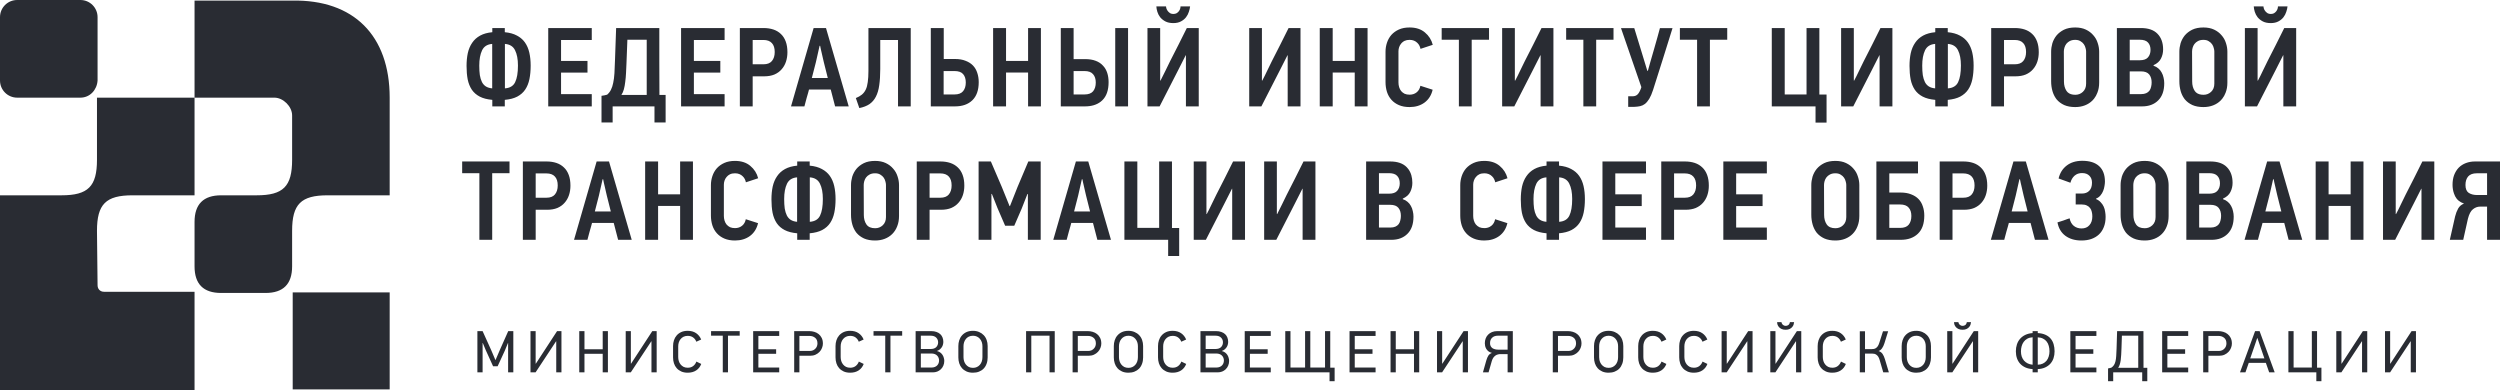<svg width="391" height="61" viewBox="0 0 391 61" fill="none" xmlns="http://www.w3.org/2000/svg" xmlns:xlink="http://www.w3.org/1999/xlink">
	<desc>
			Created with Pixso.
	</desc>
	<defs/>
	<path d="M12.578 15.273L2.682 15.273C1.202 15.273 0 14.07 0 12.589L0 2.684C0 1.203 1.202 0 2.682 0L12.578 0C14.058 0 15.26 1.203 15.26 2.684L15.26 12.589C15.167 14.07 14.058 15.273 12.578 15.273ZM45.687 0.093C55.306 -0.093 60.946 5.554 60.946 15.273L60.946 30.546L51.236 30.546C47.074 30.546 45.687 31.935 45.687 36.1L45.687 41.654C45.687 44.431 44.3 45.819 41.525 45.819L34.589 45.819Q32.51 45.819 31.47 44.78Q30.427 43.739 30.427 41.654L30.427 34.712Q30.427 32.627 31.47 31.586Q32.51 30.546 34.589 30.546L40.138 30.546C44.3 30.546 45.687 29.158 45.687 24.992L45.687 18.05C45.687 16.662 44.3 15.273 42.912 15.273L30.427 15.273L30.427 0.093L45.687 0.093ZM183.509 3.611C183.017 3.611 182.601 3.523 182.261 3.347C181.932 3.171 181.662 2.953 181.451 2.695C181.252 2.437 181.105 2.155 181.012 1.85C180.918 1.545 180.865 1.263 180.854 1.005L182.366 1.005C182.378 1.134 182.407 1.269 182.454 1.41C182.513 1.539 182.589 1.662 182.683 1.78C182.788 1.897 182.905 1.997 183.034 2.079C183.175 2.149 183.333 2.185 183.509 2.185C183.697 2.185 183.861 2.149 184.002 2.079C184.143 1.997 184.26 1.897 184.354 1.78C184.447 1.662 184.518 1.539 184.564 1.41C184.611 1.269 184.635 1.134 184.635 1.005L186.13 1.005C186.106 1.263 186.042 1.545 185.937 1.85C185.843 2.155 185.696 2.437 185.497 2.695C185.298 2.953 185.034 3.171 184.705 3.347C184.377 3.523 183.979 3.611 183.509 3.611ZM355.146 3.611C354.653 3.611 354.236 3.523 353.896 3.347C353.568 3.171 353.299 2.953 353.088 2.695C352.889 2.437 352.741 2.155 352.647 1.85C352.554 1.545 352.501 1.263 352.489 1.005L354.002 1.005C354.014 1.134 354.043 1.269 354.09 1.41Q354.178 1.604 354.319 1.78C354.425 1.897 354.542 1.997 354.671 2.079C354.812 2.149 354.97 2.185 355.146 2.185C355.333 2.185 355.497 2.149 355.639 2.079C355.779 1.997 355.896 1.897 355.99 1.78C356.084 1.662 356.154 1.539 356.201 1.41C356.248 1.269 356.271 1.134 356.271 1.005L357.767 1.005C357.743 1.263 357.679 1.545 357.573 1.85C357.479 2.155 357.333 2.437 357.134 2.695C356.934 2.953 356.67 3.171 356.342 3.347Q355.85 3.611 355.146 3.611ZM224.066 14.033C223.867 14.89 223.445 15.559 222.8 16.04C222.155 16.51 221.375 16.745 220.461 16.745C219.827 16.745 219.276 16.645 218.808 16.445C218.338 16.246 217.945 15.97 217.629 15.618C217.312 15.266 217.077 14.855 216.925 14.386C216.772 13.904 216.696 13.388 216.696 12.836L216.696 8.083C216.696 7.601 216.772 7.132 216.925 6.674C217.077 6.216 217.306 5.812 217.611 5.459C217.928 5.107 218.32 4.825 218.789 4.614C219.259 4.403 219.815 4.297 220.461 4.297C221.445 4.297 222.243 4.555 222.853 5.072C223.475 5.588 223.885 6.234 224.084 7.009L222.167 7.642C222.132 7.466 222.073 7.296 221.991 7.132C221.909 6.968 221.798 6.821 221.657 6.692C221.516 6.551 221.346 6.439 221.146 6.357C220.947 6.275 220.719 6.234 220.461 6.234C220.155 6.234 219.892 6.287 219.669 6.392Q219.433 6.511 219.255 6.688L219.254 6.689Q219.194 6.749 219.142 6.815C219.001 6.979 218.896 7.167 218.825 7.378C218.754 7.59 218.719 7.801 218.719 8.012L218.719 12.889C218.719 13.147 218.754 13.394 218.825 13.628C218.896 13.863 219.001 14.069 219.142 14.245C219.294 14.421 219.476 14.562 219.687 14.667C219.909 14.761 220.167 14.808 220.461 14.808C220.895 14.808 221.264 14.685 221.568 14.438C221.874 14.192 222.067 13.851 222.149 13.417L224.066 14.033ZM328.309 12.924C328.309 13.511 328.215 14.039 328.027 14.508Q327.835 15.021 327.514 15.43L327.513 15.431L327.512 15.432Q327.392 15.585 327.253 15.723C326.925 16.052 326.532 16.304 326.075 16.48C325.617 16.657 325.113 16.745 324.562 16.745C323.894 16.745 323.319 16.639 322.838 16.428C322.357 16.205 321.965 15.911 321.659 15.547Q321.597 15.467 321.539 15.383L321.536 15.38Q321.189 14.879 321.009 14.262C320.868 13.769 320.798 13.253 320.798 12.713L320.798 8.083C320.798 7.648 320.862 7.208 320.991 6.762C321.132 6.316 321.349 5.911 321.642 5.547C321.947 5.183 322.334 4.884 322.803 4.649C323.284 4.415 323.87 4.297 324.562 4.297C325.207 4.297 325.764 4.409 326.233 4.632C326.702 4.855 327.089 5.148 327.394 5.512C327.711 5.864 327.939 6.269 328.08 6.727C328.232 7.173 328.309 7.625 328.309 8.083L328.309 12.924ZM348.362 12.924C348.362 13.511 348.269 14.039 348.081 14.508Q347.889 15.021 347.567 15.43L347.566 15.431L347.565 15.432Q347.445 15.585 347.307 15.723C346.979 16.052 346.586 16.304 346.129 16.48C345.671 16.657 345.167 16.745 344.615 16.745C343.947 16.745 343.373 16.639 342.892 16.428C342.411 16.205 342.019 15.911 341.713 15.547Q341.648 15.465 341.59 15.379L341.589 15.379Q341.242 14.878 341.062 14.262C340.922 13.769 340.852 13.253 340.852 12.713L340.852 8.083C340.852 7.648 340.916 7.208 341.045 6.762Q341.151 6.424 341.317 6.116L341.317 6.116Q341.479 5.816 341.695 5.547C342.001 5.183 342.388 4.884 342.856 4.649C343.338 4.415 343.924 4.297 344.615 4.297C345.261 4.297 345.817 4.409 346.287 4.632C346.756 4.855 347.143 5.148 347.447 5.512C347.765 5.864 347.993 6.269 348.134 6.727C348.286 7.173 348.362 7.625 348.362 8.083L348.362 12.924ZM76.997 15.618C76.2 15.547 75.543 15.377 75.027 15.107C74.511 14.837 74.101 14.479 73.796 14.033C73.491 13.575 73.274 13.036 73.145 12.414C73.027 11.791 72.969 11.093 72.969 10.318Q72.969 9.227 73.163 8.312C73.304 7.689 73.532 7.149 73.849 6.692C74.165 6.222 74.582 5.847 75.098 5.565C75.613 5.283 76.247 5.107 76.997 5.037L76.997 4.385L78.95 4.385L78.95 5.037C79.7 5.107 80.334 5.283 80.85 5.565Q81.455 5.882 81.878 6.36Q81.995 6.493 82.099 6.639C82.415 7.085 82.644 7.613 82.784 8.223C82.925 8.834 82.996 9.514 82.996 10.266C82.996 11.04 82.931 11.745 82.802 12.378C82.673 13.001 82.456 13.54 82.151 13.998C81.847 14.456 81.43 14.825 80.902 15.107C80.387 15.377 79.735 15.547 78.95 15.618L78.95 16.639L76.997 16.639L76.997 15.618ZM85.744 16.639L85.744 4.385L92.552 4.385L92.552 6.251L87.749 6.251L87.749 9.526L91.883 9.526L91.883 11.357L87.749 11.357L87.749 14.72L92.552 14.72L92.552 16.639L85.744 16.639ZM95.817 19.157L94.076 19.157L94.076 14.984C94.228 14.96 94.375 14.937 94.516 14.914Q94.727 14.861 94.955 14.808C95.214 14.585 95.413 14.327 95.554 14.033C95.706 13.74 95.823 13.382 95.905 12.959C95.999 12.525 96.064 12.02 96.099 11.445Q96.151 10.565 96.186 9.385L96.362 4.385L103.117 4.385L103.117 9.614Q103.135 12.22 103.135 14.843L104.103 14.843L104.103 19.157L102.361 19.157L102.361 16.639L95.817 16.639L95.817 19.157ZM106.52 16.639L106.52 4.385L113.327 4.385L113.327 6.251L108.524 6.251L108.524 9.526L112.658 9.526L112.658 11.357L108.524 11.357L108.524 14.72L113.327 14.72L113.327 16.639L106.52 16.639ZM123.153 8.171C123.153 8.699 123.077 9.192 122.925 9.649C122.772 10.107 122.544 10.506 122.239 10.847C121.946 11.187 121.57 11.457 121.113 11.656C120.656 11.844 120.122 11.938 119.513 11.938L117.719 11.938L117.719 16.639L115.713 16.639L115.713 4.385L119.407 4.385C119.981 4.385 120.498 4.462 120.955 4.614C121.412 4.767 121.805 5.001 122.134 5.318C122.462 5.624 122.714 6.017 122.89 6.498C123.065 6.968 123.153 7.525 123.153 8.171ZM129.925 13.998L126.529 13.998C126.506 14.104 126.459 14.28 126.389 14.526C126.318 14.773 126.242 15.037 126.16 15.319C126.09 15.6 126.02 15.864 125.949 16.111C125.891 16.357 125.844 16.533 125.809 16.639L123.715 16.639L127.251 4.385L129.186 4.385L132.739 16.639L130.61 16.639L129.925 13.998ZM137.671 10.794C137.671 11.768 137.618 12.613 137.513 13.329C137.419 14.033 137.242 14.632 136.984 15.125C136.738 15.606 136.404 15.993 135.982 16.287C135.56 16.569 135.032 16.774 134.398 16.903L133.854 15.336C134.229 15.184 134.54 15.008 134.786 14.808C135.044 14.597 135.249 14.332 135.401 14.016C135.554 13.699 135.659 13.306 135.718 12.836C135.788 12.367 135.823 11.78 135.823 11.075L135.823 4.385L142.438 4.385L142.438 16.639L140.45 16.639L140.45 6.251L137.671 6.251L137.671 10.794ZM153.072 12.854C153.072 14.098 152.737 15.043 152.069 15.688C151.412 16.322 150.51 16.639 149.36 16.639L145.578 16.639L145.578 4.385L147.602 4.385L147.602 9.227L149.36 9.227C150.005 9.227 150.557 9.321 151.014 9.509C151.482 9.685 151.87 9.931 152.175 10.248C152.479 10.565 152.702 10.946 152.843 11.392C152.996 11.838 153.072 12.325 153.072 12.854ZM160.792 16.639L160.792 11.34L157.345 11.34L157.345 16.639L155.322 16.639L155.322 4.385L157.345 4.385L157.345 9.526L160.792 9.526L160.792 4.385L162.798 4.385L162.798 16.639L160.792 16.639ZM165.908 16.639L165.908 4.385L167.913 4.385L167.913 9.245L169.707 9.245C170.353 9.245 170.903 9.333 171.36 9.509C171.83 9.685 172.211 9.937 172.504 10.266C172.809 10.582 173.032 10.964 173.173 11.41C173.313 11.844 173.384 12.325 173.384 12.854C173.384 14.11 173.056 15.054 172.398 15.688Q172.279 15.803 172.149 15.905L172.148 15.905Q171.204 16.639 169.689 16.639L165.908 16.639ZM174.422 16.639L174.422 4.385L176.427 4.385L176.427 16.639L174.422 16.639ZM179.464 16.639L179.464 4.385L181.451 4.385L181.451 12.59C181.463 12.59 181.469 12.595 181.469 12.607L181.504 12.607C181.773 12.102 182.025 11.598 182.261 11.093L182.999 9.579C183.444 8.71 183.885 7.848 184.318 6.991C184.752 6.134 185.187 5.266 185.62 4.385L187.484 4.385L187.484 16.639L185.479 16.639L185.479 8.646L185.444 8.646C185.245 9.033 185.046 9.427 184.846 9.825C184.646 10.225 184.447 10.618 184.248 11.005L181.363 16.639L179.464 16.639ZM195.377 16.639L195.377 4.385L197.365 4.385L197.365 12.59C197.377 12.59 197.383 12.595 197.383 12.607L197.418 12.607C197.688 12.102 197.939 11.598 198.174 11.093L198.913 9.579C199.358 8.71 199.798 7.848 200.232 6.991C200.666 6.134 201.1 5.266 201.534 4.385L203.398 4.385L203.398 16.639L201.394 16.639L201.394 8.646L201.358 8.646C201.158 9.033 200.959 9.427 200.76 9.825C200.561 10.225 200.361 10.618 200.162 11.005L197.277 16.639L195.377 16.639ZM211.88 16.639L211.88 11.34L208.433 11.34L208.433 16.639L206.409 16.639L206.409 4.385L208.433 4.385L208.433 9.526L211.88 9.526L211.88 4.385L213.886 4.385L213.886 16.639L211.88 16.639ZM230.174 6.216L230.174 16.639L228.169 16.639L228.169 6.216L225.478 6.216L225.478 4.385L232.883 4.385L232.883 6.216L230.174 6.216ZM234.935 16.639L234.935 4.385L236.923 4.385L236.923 12.59C236.935 12.59 236.94 12.595 236.94 12.607L236.976 12.607C237.245 12.102 237.497 11.598 237.731 11.093L238.471 9.579C238.916 8.71 239.355 7.848 239.79 6.991C240.224 6.134 240.657 5.266 241.092 4.385L242.956 4.385L242.956 16.639L240.951 16.639L240.951 8.646L240.916 8.646C240.716 9.033 240.517 9.427 240.317 9.825Q240.019 10.424 239.72 11.005L236.835 16.639L234.935 16.639ZM249.644 6.216L249.644 16.639L247.638 16.639L247.638 6.216L244.947 6.216L244.947 4.385L252.353 4.385L252.353 6.216L249.644 6.216ZM267.43 6.216L267.43 16.639L265.424 16.639L265.424 6.216L262.733 6.216L262.733 4.385L270.139 4.385L270.139 6.216L267.43 6.216ZM283.95 16.639L277.107 16.639L277.107 4.385L279.13 4.385L279.13 14.773L282.543 14.773L282.543 4.385L284.548 4.385L284.548 14.79L285.674 14.79L285.674 19.174L283.95 19.174L283.95 16.639ZM287.95 16.639L287.95 4.385L289.938 4.385L289.938 12.59C289.949 12.59 289.955 12.595 289.955 12.607L289.99 12.607C290.26 12.102 290.512 11.598 290.747 11.093L291.485 9.579Q292.154 8.276 292.805 6.991Q293.456 5.706 294.106 4.385L295.971 4.385L295.971 16.639L293.966 16.639L293.966 8.646L293.931 8.646C293.731 9.033 293.532 9.427 293.332 9.825C293.133 10.225 292.934 10.618 292.734 11.005L289.85 16.639L287.95 16.639ZM302.676 15.618C301.879 15.547 301.222 15.377 300.706 15.107C300.189 14.837 299.779 14.479 299.475 14.033C299.17 13.575 298.953 13.036 298.823 12.414Q298.647 11.48 298.647 10.318Q298.647 9.227 298.841 8.312C298.982 7.689 299.211 7.149 299.527 6.692C299.844 6.222 300.26 5.847 300.776 5.565C301.292 5.283 301.926 5.107 302.676 5.037L302.676 4.385L304.629 4.385L304.629 5.037C305.379 5.107 306.013 5.283 306.528 5.565C307.044 5.835 307.461 6.193 307.777 6.639C308.094 7.085 308.322 7.613 308.463 8.223C308.604 8.834 308.674 9.514 308.674 10.266C308.674 11.04 308.609 11.745 308.48 12.378C308.352 13.001 308.135 13.54 307.83 13.998C307.525 14.456 307.108 14.825 306.581 15.107C306.065 15.377 305.414 15.547 304.629 15.618L304.629 16.639L302.676 16.639L302.676 15.618ZM318.863 8.171C318.863 8.699 318.787 9.192 318.635 9.649C318.482 10.107 318.254 10.506 317.949 10.847C317.655 11.187 317.28 11.457 316.823 11.656C316.365 11.844 315.832 11.938 315.223 11.938L313.428 11.938L313.428 16.639L311.423 16.639L311.423 4.385L315.117 4.385C315.691 4.385 316.207 4.462 316.665 4.614C317.122 4.767 317.515 5.001 317.844 5.318C318.172 5.624 318.424 6.017 318.6 6.498C318.775 6.968 318.863 7.525 318.863 8.171ZM338.487 13.012C338.487 14.186 338.17 15.084 337.537 15.706C336.916 16.328 336.077 16.639 335.021 16.639L331.081 16.639L331.081 4.385L334.828 4.385C335.989 4.385 336.856 4.685 337.432 5.283C338.018 5.882 338.311 6.698 338.311 7.73C338.311 8.247 338.199 8.722 337.977 9.156C337.766 9.591 337.379 9.937 336.815 10.195L336.815 10.283C337.109 10.377 337.361 10.518 337.572 10.706C337.783 10.882 337.953 11.093 338.082 11.34C338.223 11.586 338.322 11.856 338.382 12.149C338.452 12.431 338.487 12.719 338.487 13.012ZM351.1 16.639L351.1 4.385L353.088 4.385L353.088 12.59C353.1 12.59 353.105 12.595 353.105 12.607L353.141 12.607C353.41 12.102 353.662 11.598 353.896 11.093L354.636 9.579Q355.304 8.276 355.955 6.991Q356.605 5.706 357.257 4.385L359.121 4.385L359.121 16.639L357.116 16.639L357.116 8.646L357.081 8.646C356.881 9.033 356.682 9.427 356.482 9.825C356.283 10.225 356.084 10.618 355.885 11.005L353 16.639L351.1 16.639ZM261.581 4.403C261.065 6.023 260.562 7.636 260.068 9.245C259.576 10.841 259.066 12.449 258.538 14.069C258.351 14.644 258.151 15.107 257.94 15.459C257.729 15.8 257.506 16.064 257.271 16.252C257.037 16.428 256.785 16.545 256.516 16.604C256.246 16.662 255.952 16.698 255.636 16.709L254.65 16.709L254.65 15.054L255.372 15.054C255.618 15.054 255.829 14.99 256.005 14.861C256.192 14.732 256.369 14.479 256.533 14.104C256.557 14.033 256.586 13.963 256.621 13.892C256.656 13.81 256.686 13.722 256.709 13.628L253.525 4.403L255.601 4.403L256.762 8.188L257.641 11.075L257.729 11.075C257.823 10.747 257.952 10.283 258.116 9.685C258.292 9.086 258.474 8.458 258.661 7.801C258.849 7.132 259.031 6.492 259.207 5.882Q259.471 4.949 259.611 4.403L261.581 4.403ZM101.147 14.843L101.147 6.216L98.122 6.216L97.981 9.896C97.957 10.424 97.934 10.935 97.91 11.428C97.887 11.921 97.846 12.378 97.787 12.801C97.74 13.223 97.67 13.611 97.576 13.963C97.482 14.303 97.353 14.597 97.189 14.843L101.147 14.843ZM336.341 7.801C336.341 7.308 336.206 6.921 335.937 6.639C335.679 6.357 335.256 6.216 334.67 6.216L333.087 6.216L333.087 9.421L334.688 9.421C335.262 9.421 335.679 9.274 335.937 8.98C336.206 8.675 336.341 8.282 336.341 7.801ZM326.269 8.047C326.269 7.895 326.239 7.719 326.181 7.519C326.134 7.308 326.045 7.108 325.916 6.921C325.787 6.733 325.611 6.574 325.389 6.445Q325.072 6.234 324.562 6.234C324.222 6.234 323.935 6.299 323.7 6.427Q323.413 6.579 323.218 6.807Q323.185 6.845 323.154 6.885C323.025 7.062 322.932 7.255 322.873 7.466C322.814 7.677 322.785 7.877 322.785 8.065L322.803 12.748C322.803 13.335 322.938 13.828 323.207 14.227Q323.285 14.342 323.385 14.435L323.385 14.436Q323.799 14.825 324.579 14.825C325.037 14.825 325.43 14.673 325.758 14.368C326.099 14.051 326.269 13.623 326.269 13.082L326.269 8.047ZM346.322 8.047C346.322 7.895 346.293 7.719 346.234 7.519C346.188 7.308 346.099 7.108 345.97 6.921C345.841 6.733 345.665 6.574 345.442 6.445C345.231 6.304 344.956 6.234 344.615 6.234C344.275 6.234 343.988 6.299 343.754 6.427C343.531 6.545 343.35 6.698 343.208 6.885C343.079 7.062 342.985 7.255 342.927 7.466C342.868 7.677 342.839 7.877 342.839 8.065L342.856 12.748C342.856 13.335 342.991 13.828 343.261 14.227Q343.339 14.342 343.438 14.435L343.438 14.436Q343.853 14.825 344.633 14.825C345.091 14.825 345.483 14.673 345.812 14.368C346.152 14.051 346.322 13.623 346.322 13.082L346.322 8.047ZM121.166 8.135C121.166 7.525 121.02 7.062 120.727 6.744C120.433 6.416 119.987 6.251 119.39 6.251L117.719 6.251L117.719 10.054L119.407 10.054C120.005 10.054 120.444 9.884 120.727 9.544C121.02 9.192 121.166 8.722 121.166 8.135ZM316.876 8.135C316.876 7.525 316.729 7.062 316.436 6.744C316.143 6.416 315.697 6.251 315.1 6.251L313.428 6.251L313.428 10.054L315.117 10.054C315.715 10.054 316.154 9.884 316.436 9.544C316.729 9.192 316.876 8.722 316.876 8.135ZM76.98 6.868C76.218 6.927 75.689 7.261 75.397 7.871C75.103 8.482 74.957 9.28 74.957 10.266C74.957 10.817 74.986 11.31 75.045 11.745C75.115 12.167 75.227 12.531 75.379 12.836C75.531 13.13 75.736 13.358 75.995 13.523C76.265 13.687 76.593 13.787 76.98 13.822L76.98 6.868ZM78.968 13.822C79.753 13.763 80.287 13.441 80.568 12.854C80.861 12.255 81.008 11.386 81.008 10.248C81.008 9.25 80.856 8.452 80.551 7.854C80.258 7.255 79.73 6.927 78.968 6.868L78.968 13.822ZM302.658 6.868C301.896 6.927 301.368 7.261 301.075 7.871C300.782 8.482 300.636 9.28 300.636 10.266C300.636 10.817 300.665 11.31 300.724 11.745C300.794 12.167 300.905 12.531 301.058 12.836C301.21 13.13 301.415 13.358 301.674 13.523C301.943 13.687 302.271 13.787 302.658 13.822L302.658 6.868ZM304.646 13.822C305.432 13.763 305.966 13.441 306.247 12.854C306.54 12.255 306.687 11.386 306.687 10.248C306.687 9.25 306.534 8.452 306.229 7.854C305.937 7.255 305.408 6.927 304.646 6.868L304.646 13.822ZM127.603 9.738L126.97 12.202L129.467 12.202L128.852 9.755C128.828 9.649 128.787 9.473 128.729 9.227C128.682 8.98 128.623 8.722 128.553 8.452C128.494 8.182 128.436 7.93 128.377 7.695C128.318 7.449 128.283 7.273 128.271 7.167L128.183 7.167L127.603 9.738ZM151.049 12.906C151.049 12.343 150.908 11.903 150.627 11.586C150.357 11.269 149.905 11.111 149.272 11.111L147.584 11.111L147.584 14.773L149.29 14.773C149.899 14.773 150.346 14.602 150.627 14.262C150.908 13.922 151.049 13.47 151.049 12.906ZM169.619 14.773C170.229 14.773 170.675 14.608 170.956 14.28C171.237 13.94 171.378 13.482 171.378 12.906C171.378 12.355 171.237 11.921 170.956 11.604C170.687 11.275 170.235 11.111 169.602 11.111L167.913 11.111L167.913 14.773L169.619 14.773ZM336.517 12.889Q336.517 12.138 336.153 11.669Q336.142 11.654 336.13 11.639C335.872 11.322 335.443 11.164 334.846 11.164L333.087 11.164L333.087 14.72L334.863 14.72C335.18 14.72 335.443 14.673 335.655 14.579C335.866 14.485 336.036 14.356 336.165 14.192C336.294 14.016 336.382 13.816 336.429 13.593C336.487 13.37 336.517 13.136 336.517 12.889ZM20.717 30.546C16.555 30.546 15.167 31.935 15.167 36.1L15.26 44.616C15.26 45.171 15.63 45.634 16.277 45.634L30.427 45.634L30.427 61L0 61L0 30.546L9.618 30.546C13.78 30.546 15.167 29.158 15.167 24.992L15.167 15.273L30.427 15.273L30.427 30.546L20.717 30.546ZM321.788 34.779C321.894 34.744 322.028 34.703 322.193 34.656C322.369 34.597 322.551 34.539 322.738 34.48C322.926 34.409 323.102 34.345 323.266 34.286L323.688 34.145C323.782 34.65 323.999 35.043 324.339 35.325C324.679 35.595 325.084 35.73 325.553 35.73C326.08 35.73 326.491 35.56 326.784 35.219C327.089 34.879 327.241 34.421 327.241 33.846C327.241 33.588 327.212 33.347 327.153 33.124C327.106 32.901 327.019 32.708 326.89 32.543C326.761 32.367 326.591 32.232 326.379 32.138C326.168 32.032 325.904 31.98 325.588 31.98L324.638 31.98L324.638 30.272L325.605 30.272C326.098 30.272 326.485 30.125 326.767 29.832C327.048 29.538 327.188 29.116 327.188 28.564C327.188 28.118 327.054 27.76 326.784 27.49C326.515 27.209 326.133 27.068 325.641 27.068Q325.105 27.068 324.705 27.301L324.704 27.302Q324.566 27.382 324.444 27.49C324.14 27.772 323.929 28.136 323.812 28.582L321.964 27.913C322.164 27.068 322.58 26.399 323.213 25.906C323.858 25.401 324.679 25.149 325.676 25.149C326.813 25.149 327.687 25.425 328.297 25.976C328.906 26.528 329.212 27.338 329.212 28.406C329.212 28.605 329.188 28.834 329.141 29.093C329.105 29.351 329.035 29.609 328.93 29.867C328.836 30.113 328.695 30.348 328.508 30.571C328.332 30.782 328.104 30.947 327.822 31.064L327.822 31.135C328.115 31.252 328.355 31.416 328.543 31.628C328.742 31.827 328.9 32.056 329.018 32.314C329.135 32.572 329.211 32.843 329.246 33.124C329.294 33.394 329.317 33.658 329.317 33.916C329.317 34.527 329.224 35.061 329.035 35.519C328.859 35.976 328.602 36.364 328.262 36.68C327.934 36.986 327.534 37.221 327.065 37.385C326.608 37.537 326.098 37.614 325.535 37.614C324.526 37.614 323.688 37.367 323.02 36.874C322.363 36.381 321.952 35.683 321.788 34.779ZM118.559 34.902C118.359 35.759 117.938 36.428 117.292 36.909C116.647 37.379 115.867 37.614 114.953 37.614C114.319 37.614 113.769 37.514 113.3 37.314C112.83 37.115 112.438 36.839 112.121 36.487C111.805 36.135 111.569 35.724 111.417 35.254C111.265 34.773 111.188 34.257 111.188 33.705L111.188 28.952C111.188 28.471 111.265 28.001 111.417 27.543C111.569 27.085 111.799 26.68 112.104 26.328C112.42 25.976 112.812 25.695 113.282 25.483C113.751 25.272 114.308 25.166 114.953 25.166C115.938 25.166 116.735 25.425 117.345 25.941C117.967 26.457 118.377 27.103 118.576 27.878L116.659 28.512C116.624 28.335 116.565 28.165 116.483 28.001C116.401 27.837 116.29 27.69 116.149 27.561C116.009 27.42 115.838 27.308 115.639 27.226Q115.34 27.103 114.953 27.103C114.648 27.103 114.384 27.156 114.161 27.262C113.95 27.367 113.774 27.508 113.634 27.684C113.493 27.848 113.388 28.036 113.317 28.247C113.247 28.459 113.212 28.67 113.212 28.881L113.212 33.758C113.212 34.016 113.247 34.263 113.317 34.497C113.388 34.732 113.493 34.938 113.634 35.114C113.786 35.29 113.968 35.43 114.179 35.536C114.401 35.63 114.66 35.677 114.953 35.677C115.387 35.677 115.756 35.554 116.062 35.307C116.366 35.061 116.56 34.721 116.642 34.286L118.559 34.902ZM140.607 33.793C140.607 34.38 140.514 34.908 140.326 35.378C140.15 35.847 139.892 36.252 139.552 36.593C139.224 36.921 138.831 37.173 138.373 37.35C137.916 37.526 137.412 37.614 136.86 37.614C136.192 37.614 135.617 37.508 135.137 37.297C134.656 37.074 134.263 36.78 133.958 36.416Q133.894 36.334 133.835 36.248Q133.487 35.748 133.308 35.131C133.167 34.638 133.097 34.122 133.097 33.582L133.097 28.952Q133.097 28.3 133.29 27.631Q133.396 27.293 133.562 26.985L133.562 26.985Q133.724 26.686 133.94 26.416C134.245 26.052 134.633 25.753 135.102 25.519C135.582 25.284 136.169 25.166 136.86 25.166C137.506 25.166 138.062 25.278 138.531 25.501C139.001 25.724 139.388 26.017 139.692 26.381C140.009 26.733 140.238 27.138 140.379 27.596C140.531 28.042 140.607 28.494 140.607 28.952L140.607 33.793ZM235.755 34.902C235.556 35.759 235.133 36.428 234.488 36.909C233.843 37.379 233.063 37.614 232.148 37.614C231.516 37.614 230.964 37.514 230.495 37.314C230.026 37.115 229.633 36.839 229.316 36.487C229 36.135 228.766 35.724 228.613 35.254C228.461 34.773 228.384 34.257 228.384 33.705L228.384 28.952C228.384 28.471 228.461 28.001 228.613 27.543C228.766 27.085 228.994 26.68 229.299 26.328C229.615 25.976 230.009 25.695 230.478 25.483C230.946 25.272 231.504 25.166 232.148 25.166C233.134 25.166 233.931 25.425 234.541 25.941C235.162 26.457 235.573 27.103 235.772 27.878L233.854 28.512C233.819 28.335 233.761 28.165 233.679 28.001C233.597 27.837 233.485 27.69 233.345 27.561C233.204 27.42 233.034 27.308 232.835 27.226C232.636 27.144 232.406 27.103 232.148 27.103C231.844 27.103 231.58 27.156 231.357 27.262C231.146 27.367 230.97 27.508 230.829 27.684C230.688 27.848 230.583 28.036 230.513 28.247C230.442 28.459 230.407 28.67 230.407 28.881L230.407 33.758C230.407 34.016 230.442 34.263 230.513 34.497C230.583 34.732 230.688 34.938 230.829 35.114C230.981 35.29 231.163 35.43 231.375 35.536C231.598 35.63 231.855 35.677 232.148 35.677Q232.619 35.677 232.989 35.484L232.989 35.483Q233.13 35.409 233.257 35.307C233.562 35.061 233.755 34.721 233.837 34.286L235.755 34.902ZM290.799 33.793C290.799 34.38 290.705 34.908 290.518 35.378C290.342 35.847 290.083 36.252 289.743 36.593C289.415 36.921 289.022 37.173 288.564 37.35C288.107 37.526 287.604 37.614 287.052 37.614C286.384 37.614 285.809 37.508 285.328 37.297C284.848 37.074 284.454 36.78 284.149 36.416Q284.086 36.335 284.027 36.25L284.025 36.248Q283.679 35.748 283.499 35.131C283.357 34.638 283.287 34.122 283.287 33.582L283.287 28.952C283.287 28.517 283.353 28.077 283.481 27.631Q283.588 27.293 283.753 26.985Q283.915 26.686 284.132 26.416C284.437 26.052 284.824 25.753 285.293 25.519C285.773 25.284 286.36 25.166 287.052 25.166C287.697 25.166 288.254 25.278 288.723 25.501C289.192 25.724 289.579 26.017 289.884 26.381C290.2 26.733 290.43 27.138 290.57 27.596C290.723 28.042 290.799 28.494 290.799 28.952L290.799 33.793ZM339.172 33.793C339.172 34.38 339.078 34.908 338.891 35.378C338.715 35.847 338.457 36.252 338.116 36.593C337.788 36.921 337.396 37.173 336.938 37.35C336.48 37.526 335.977 37.614 335.426 37.614C334.757 37.614 334.183 37.508 333.701 37.297C333.221 37.074 332.828 36.78 332.523 36.416Q332.459 36.334 332.399 36.249Q332.053 35.748 331.872 35.131C331.731 34.638 331.661 34.122 331.661 33.582L331.661 28.952C331.661 28.517 331.726 28.077 331.854 27.631Q331.961 27.293 332.127 26.986L332.127 26.985Q332.288 26.686 332.506 26.416C332.811 26.052 333.197 25.753 333.666 25.519C334.147 25.284 334.733 25.166 335.426 25.166C336.07 25.166 336.627 25.278 337.097 25.501C337.565 25.724 337.952 26.017 338.258 26.381C338.574 26.733 338.803 27.138 338.943 27.596C339.096 28.042 339.172 28.494 339.172 28.952L339.172 33.793ZM76.98 27.085L76.98 37.508L74.975 37.508L74.975 27.085L72.283 27.085L72.283 25.254L79.689 25.254L79.689 27.085L76.98 27.085ZM89.217 29.04C89.217 29.568 89.141 30.061 88.988 30.519C88.836 30.976 88.606 31.375 88.302 31.716C88.009 32.056 87.634 32.326 87.176 32.526C86.719 32.713 86.186 32.807 85.575 32.807L83.781 32.807L83.781 37.508L81.776 37.508L81.776 25.254L85.47 25.254C86.045 25.254 86.561 25.331 87.018 25.483C87.476 25.636 87.868 25.871 88.196 26.188C88.524 26.493 88.777 26.886 88.953 27.367C89.129 27.837 89.217 28.394 89.217 29.04ZM95.987 34.867L92.593 34.867C92.569 34.973 92.522 35.149 92.452 35.395C92.382 35.642 92.306 35.906 92.224 36.188C92.152 36.469 92.082 36.733 92.012 36.98C91.953 37.226 91.906 37.402 91.871 37.508L89.778 37.508L93.314 25.254L95.249 25.254L98.802 37.508L96.674 37.508L95.987 34.867ZM106.372 37.508L106.372 32.209L102.925 32.209L102.925 37.508L100.901 37.508L100.901 25.254L102.925 25.254L102.925 30.395L106.372 30.395L106.372 25.254L108.378 25.254L108.378 37.508L106.372 37.508ZM124.684 36.487C123.886 36.416 123.229 36.246 122.714 35.976C122.197 35.706 121.787 35.348 121.482 34.902C121.178 34.445 120.96 33.905 120.831 33.283C120.714 32.661 120.655 31.962 120.655 31.188C120.655 30.46 120.72 29.791 120.849 29.18C120.989 28.558 121.219 28.019 121.535 27.561C121.852 27.091 122.268 26.716 122.784 26.434C123.3 26.152 123.934 25.976 124.684 25.906L124.684 25.254L126.636 25.254L126.636 25.906C127.387 25.976 128.02 26.152 128.536 26.434C129.052 26.704 129.468 27.062 129.785 27.508C130.102 27.954 130.33 28.482 130.471 29.093C130.611 29.703 130.682 30.384 130.682 31.135C130.682 31.909 130.617 32.614 130.488 33.247C130.359 33.869 130.143 34.409 129.838 34.867C129.533 35.325 129.116 35.695 128.589 35.976C128.072 36.246 127.422 36.416 126.636 36.487L126.636 37.508L124.684 37.508L124.684 36.487ZM150.82 29.04C150.82 29.568 150.744 30.061 150.592 30.519C150.439 30.976 150.211 31.375 149.906 31.716C149.613 32.056 149.237 32.326 148.78 32.526C148.323 32.713 147.789 32.807 147.18 32.807L145.386 32.807L145.386 37.508L143.38 37.508L143.38 25.254L147.074 25.254C147.648 25.254 148.165 25.331 148.622 25.483C149.079 25.636 149.472 25.871 149.801 26.188C150.129 26.493 150.381 26.886 150.557 27.367C150.732 27.837 150.82 28.394 150.82 29.04ZM160.759 37.508L160.759 30.343L160.688 30.343L159.791 32.631L158.63 35.307L157.205 35.307L156.009 32.543L155.13 30.325L155.06 30.343L155.06 37.508L153.054 37.508L153.054 25.254L154.972 25.254L156.695 29.269L157.892 32.226L157.962 32.226L159.14 29.251L160.829 25.254L162.764 25.254L162.764 37.508L160.759 37.508ZM170.942 34.867L167.547 34.867C167.523 34.973 167.477 35.149 167.406 35.395C167.336 35.642 167.26 35.906 167.178 36.188C167.107 36.469 167.037 36.733 166.967 36.98C166.908 37.226 166.861 37.402 166.826 37.508L164.732 37.508L168.269 25.254L170.203 25.254L173.757 37.508L171.628 37.508L170.942 34.867ZM182.699 37.508L175.856 37.508L175.856 25.254L177.879 25.254L177.879 35.642L181.292 35.642L181.292 25.254L183.297 25.254L183.297 35.659L184.423 35.659L184.423 40.043L182.699 40.043L182.699 37.508ZM186.699 37.508L186.699 25.254L188.687 25.254L188.687 33.459C188.698 33.459 188.704 33.465 188.704 33.476L188.739 33.476C189.009 32.972 189.261 32.467 189.496 31.962L190.234 30.448C190.68 29.58 191.12 28.717 191.554 27.86C191.987 27.003 192.422 26.135 192.855 25.254L194.72 25.254L194.72 37.508L192.715 37.508L192.715 29.515L192.68 29.515C192.48 29.902 192.281 30.295 192.081 30.695C191.882 31.093 191.683 31.487 191.483 31.874L188.599 37.508L186.699 37.508ZM197.714 37.508L197.714 25.254L199.701 25.254L199.701 33.459C199.713 33.459 199.719 33.465 199.719 33.476L199.754 33.476C200.023 32.972 200.275 32.467 200.511 31.962C200.757 31.457 201.003 30.953 201.249 30.448C201.694 29.58 202.135 28.717 202.568 27.86C203.002 27.003 203.437 26.135 203.87 25.254L205.734 25.254L205.734 37.508L203.729 37.508L203.729 29.515L203.694 29.515C203.495 29.902 203.296 30.295 203.096 30.695C202.896 31.093 202.697 31.487 202.498 31.874L199.613 37.508L197.714 37.508ZM221.068 33.881C221.068 35.055 220.751 35.953 220.118 36.575C219.496 37.197 218.658 37.508 217.603 37.508L213.662 37.508L213.662 25.254L217.409 25.254C218.57 25.254 219.438 25.554 220.013 26.152Q220.151 26.294 220.268 26.451Q220.892 27.294 220.892 28.599C220.892 29.116 220.78 29.591 220.558 30.026C220.347 30.46 219.96 30.806 219.396 31.064L219.396 31.152C219.69 31.246 219.942 31.387 220.153 31.575C220.364 31.751 220.534 31.962 220.663 32.209C220.804 32.455 220.903 32.725 220.962 33.019C221.033 33.3 221.068 33.588 221.068 33.881ZM241.879 36.487C241.082 36.416 240.425 36.246 239.909 35.976C239.394 35.706 238.982 35.348 238.678 34.902C238.373 34.445 238.156 33.905 238.027 33.283C237.91 32.661 237.852 31.962 237.852 31.188C237.852 30.46 237.916 29.791 238.045 29.18C238.186 28.558 238.414 28.019 238.73 27.561C239.047 27.091 239.464 26.716 239.979 26.434C240.495 26.152 241.129 25.976 241.879 25.906L241.879 25.254L243.832 25.254L243.832 25.906C244.582 25.976 245.216 26.152 245.731 26.434C246.248 26.704 246.664 27.062 246.98 27.508C247.297 27.954 247.525 28.482 247.667 29.093C247.808 29.703 247.878 30.384 247.878 31.135C247.878 31.909 247.813 32.614 247.685 33.247C247.555 33.869 247.338 34.409 247.033 34.867C246.729 35.325 246.312 35.695 245.784 35.976C245.269 36.246 244.617 36.416 243.832 36.487L243.832 37.508L241.879 37.508L241.879 36.487ZM250.626 37.508L250.626 25.254L257.434 25.254L257.434 27.121L252.632 27.121L252.632 30.395L256.766 30.395L256.766 32.226L252.632 32.226L252.632 35.589L257.434 35.589L257.434 37.508L250.626 37.508ZM267.261 29.04C267.261 29.568 267.185 30.061 267.032 30.519C266.88 30.976 266.65 31.375 266.346 31.716C266.053 32.056 265.678 32.326 265.22 32.526C264.763 32.713 264.229 32.807 263.619 32.807L261.825 32.807L261.825 37.508L259.82 37.508L259.82 25.254L263.514 25.254C264.089 25.254 264.604 25.331 265.062 25.483C265.52 25.636 265.912 25.871 266.24 26.188Q266.732 26.645 266.997 27.367C267.173 27.837 267.261 28.394 267.261 29.04ZM269.529 37.508L269.529 25.254L276.336 25.254L276.336 27.121L271.534 27.121L271.534 30.395L275.668 30.395L275.668 32.226L271.534 32.226L271.534 35.589L276.336 35.589L276.336 37.508L269.529 37.508ZM295.488 30.113L297.248 30.113C297.893 30.113 298.443 30.207 298.901 30.395C299.37 30.571 299.757 30.818 300.062 31.135C300.367 31.452 300.59 31.833 300.73 32.279C300.883 32.713 300.959 33.195 300.959 33.723C300.959 34.978 300.625 35.923 299.957 36.557C299.3 37.191 298.402 37.508 297.266 37.508L293.466 37.508L293.466 25.254L299.975 25.254L299.975 27.121L295.488 27.121L295.488 30.113ZM310.807 29.04C310.807 29.568 310.73 30.061 310.578 30.519C310.426 30.976 310.197 31.375 309.893 31.716C309.6 32.056 309.224 32.326 308.767 32.526C308.31 32.713 307.775 32.807 307.166 32.807L305.371 32.807L305.371 37.508L303.366 37.508L303.366 25.254L307.061 25.254C307.635 25.254 308.15 25.331 308.608 25.483C309.065 25.636 309.458 25.871 309.787 26.188C310.115 26.493 310.367 26.886 310.543 27.367C310.719 27.837 310.807 28.394 310.807 29.04ZM317.578 34.867L314.183 34.867C314.159 34.973 314.112 35.149 314.042 35.395C313.972 35.642 313.896 35.906 313.813 36.188C313.743 36.469 313.673 36.733 313.603 36.98C313.544 37.226 313.497 37.402 313.462 37.508L311.368 37.508L314.904 25.254L316.839 25.254L320.393 37.508L318.264 37.508L317.578 34.867ZM349.351 33.881C349.351 35.055 349.033 35.953 348.4 36.575C347.779 37.197 346.94 37.508 345.885 37.508L341.944 37.508L341.944 25.254L345.691 25.254C346.853 25.254 347.721 25.554 348.295 26.152C348.881 26.751 349.175 27.567 349.175 28.599C349.175 29.116 349.063 29.591 348.84 30.026C348.629 30.46 348.242 30.806 347.68 31.064L347.68 31.152C347.973 31.246 348.225 31.387 348.436 31.575C348.646 31.751 348.816 31.962 348.945 32.209C349.087 32.455 349.187 32.725 349.245 33.019C349.315 33.3 349.351 33.588 349.351 33.881ZM357.256 34.867L353.86 34.867C353.837 34.973 353.79 35.149 353.72 35.395C353.649 35.642 353.573 35.906 353.491 36.188C353.421 36.469 353.351 36.733 353.28 36.98C353.222 37.226 353.175 37.402 353.14 37.508L351.046 37.508L354.582 25.254L356.517 25.254L360.07 37.508L357.941 37.508L357.256 34.867ZM367.641 37.508L367.641 32.209L364.192 32.209L364.192 37.508L362.17 37.508L362.17 25.254L364.192 25.254L364.192 30.395L367.641 30.395L367.641 25.254L369.646 25.254L369.646 37.508L367.641 37.508ZM372.703 37.508L372.703 25.254L374.69 25.254L374.69 33.459C374.702 33.459 374.708 33.465 374.708 33.476L374.743 33.476C375.014 32.972 375.266 32.467 375.5 31.962L376.238 30.448C376.685 29.58 377.124 28.717 377.558 27.86C377.992 27.003 378.426 26.135 378.859 25.254L380.725 25.254L380.725 37.508L378.719 37.508L378.719 29.515L378.684 29.515C378.484 29.902 378.285 30.295 378.086 30.695C377.887 31.093 377.687 31.487 377.487 31.874L374.603 37.508L372.703 37.508ZM391 25.254L391 37.508L388.978 37.508L388.978 32.314L387.887 32.314C387.488 32.314 387.118 32.449 386.778 32.719C386.438 32.977 386.175 33.471 385.986 34.198L385.248 37.508L383.154 37.508L383.981 33.846C384.099 33.377 384.257 32.966 384.456 32.614C384.656 32.261 384.961 32.003 385.371 31.839C384.715 31.616 384.251 31.234 383.981 30.695Q383.878 30.482 383.801 30.26Q383.577 29.618 383.577 28.899C383.577 28.335 383.659 27.831 383.823 27.385C383.999 26.927 384.239 26.54 384.544 26.223C384.861 25.906 385.236 25.665 385.67 25.501C386.104 25.336 386.585 25.254 387.112 25.254L391 25.254ZM218.922 28.67C218.922 28.177 218.787 27.79 218.518 27.508C218.26 27.226 217.837 27.085 217.251 27.085L215.668 27.085L215.668 30.29L217.269 30.29C217.843 30.29 218.26 30.143 218.518 29.849C218.787 29.544 218.922 29.151 218.922 28.67ZM347.204 28.67C347.204 28.177 347.069 27.79 346.8 27.508C346.542 27.226 346.119 27.085 345.533 27.085L343.95 27.085L343.95 30.29L345.551 30.29C346.125 30.29 346.542 30.143 346.8 29.849C347.069 29.544 347.204 29.151 347.204 28.67ZM138.566 28.916C138.566 28.764 138.537 28.588 138.479 28.388C138.432 28.177 138.344 27.977 138.215 27.79C138.086 27.602 137.91 27.443 137.688 27.314C137.477 27.173 137.2 27.103 136.86 27.103C136.521 27.103 136.233 27.168 135.999 27.297C135.775 27.414 135.594 27.567 135.453 27.754Q135.363 27.877 135.296 28.011Q135.219 28.166 135.172 28.335C135.113 28.547 135.084 28.746 135.084 28.934L135.102 33.617Q135.102 34.497 135.506 35.096C135.775 35.495 136.233 35.695 136.878 35.695C137.336 35.695 137.729 35.542 138.057 35.237C138.396 34.92 138.566 34.492 138.566 33.952L138.566 28.916ZM288.758 28.916C288.758 28.764 288.729 28.588 288.67 28.388C288.623 28.177 288.535 27.977 288.406 27.79C288.277 27.602 288.102 27.443 287.879 27.314C287.668 27.173 287.392 27.103 287.052 27.103C286.712 27.103 286.425 27.168 286.19 27.297C285.967 27.414 285.785 27.567 285.645 27.754C285.516 27.93 285.422 28.124 285.363 28.335C285.305 28.547 285.275 28.746 285.275 28.934L285.293 33.617Q285.293 34.497 285.697 35.096C285.967 35.495 286.425 35.695 287.069 35.695Q287.438 35.695 287.751 35.562L287.752 35.562Q288.021 35.448 288.248 35.237C288.588 34.92 288.758 34.492 288.758 33.952L288.758 28.916ZM337.132 28.916C337.132 28.764 337.103 28.588 337.044 28.388C336.997 28.177 336.909 27.977 336.78 27.79C336.65 27.602 336.475 27.443 336.252 27.314C336.041 27.173 335.766 27.103 335.426 27.103C335.085 27.103 334.798 27.168 334.563 27.297C334.341 27.414 334.159 27.567 334.019 27.754C333.889 27.93 333.795 28.124 333.736 28.335C333.678 28.547 333.648 28.746 333.648 28.934L333.666 33.617C333.666 34.204 333.801 34.697 334.071 35.096C334.341 35.495 334.798 35.695 335.443 35.695C335.9 35.695 336.293 35.542 336.621 35.237C336.962 34.92 337.132 34.492 337.132 33.952L337.132 28.916ZM385.6 28.934C385.6 29.521 385.77 29.932 386.11 30.166C386.462 30.389 386.896 30.501 387.411 30.501L388.978 30.501L388.978 27.103L387.358 27.103C386.761 27.103 386.315 27.267 386.021 27.596C385.74 27.925 385.6 28.371 385.6 28.934ZM87.228 29.004C87.228 28.394 87.082 27.93 86.789 27.613C86.496 27.285 86.051 27.121 85.452 27.121L83.781 27.121L83.781 30.923L85.47 30.923C86.068 30.923 86.508 30.753 86.789 30.413C87.082 30.061 87.228 29.591 87.228 29.004ZM148.833 29.004C148.833 28.394 148.687 27.93 148.394 27.613C148.1 27.285 147.654 27.121 147.057 27.121L145.386 27.121L145.386 30.923L147.074 30.923C147.672 30.923 148.111 30.753 148.394 30.413C148.687 30.061 148.833 29.591 148.833 29.004ZM265.272 29.004C265.272 28.394 265.126 27.93 264.833 27.613C264.54 27.285 264.095 27.121 263.496 27.121L261.825 27.121L261.825 30.923L263.514 30.923C264.112 30.923 264.552 30.753 264.833 30.413Q264.844 30.401 264.854 30.388Q265.272 29.864 265.272 29.004ZM308.819 29.004C308.819 28.394 308.673 27.93 308.38 27.613C308.086 27.285 307.641 27.121 307.043 27.121L305.371 27.121L305.371 30.923L307.061 30.923C307.658 30.923 308.098 30.753 308.38 30.413C308.673 30.061 308.819 29.591 308.819 29.004ZM124.666 27.737C123.904 27.795 123.376 28.13 123.083 28.74C122.79 29.351 122.644 30.149 122.644 31.135C122.644 31.686 122.673 32.179 122.731 32.614C122.802 33.036 122.913 33.4 123.065 33.705C123.218 33.998 123.423 34.227 123.681 34.392C123.951 34.556 124.279 34.656 124.666 34.691L124.666 27.737ZM126.653 34.691C127.439 34.632 127.973 34.31 128.255 33.723C128.548 33.124 128.694 32.256 128.694 31.117C128.694 30.119 128.542 29.321 128.237 28.723C127.943 28.124 127.416 27.795 126.653 27.737L126.653 34.691ZM241.861 27.737C241.1 27.795 240.572 28.13 240.278 28.74C239.985 29.351 239.839 30.149 239.839 31.135C239.839 31.686 239.868 32.179 239.927 32.614C239.997 33.036 240.108 33.4 240.261 33.705C240.413 33.998 240.619 34.227 240.877 34.392C241.146 34.556 241.475 34.656 241.861 34.691L241.861 27.737ZM243.85 34.691C244.635 34.632 245.169 34.31 245.45 33.723C245.743 33.124 245.89 32.256 245.89 31.117C245.89 30.119 245.737 29.321 245.433 28.723C245.14 28.124 244.611 27.795 243.85 27.737L243.85 34.691ZM93.666 30.606L93.032 33.071L95.53 33.071L94.914 30.624C94.891 30.519 94.85 30.343 94.791 30.096C94.744 29.849 94.686 29.591 94.615 29.321C94.557 29.051 94.498 28.799 94.439 28.564C94.381 28.318 94.346 28.142 94.334 28.036L94.246 28.036L93.666 30.606ZM168.62 30.606L167.987 33.071L170.485 33.071L169.869 30.624C169.846 30.519 169.805 30.343 169.746 30.096C169.699 29.849 169.641 29.591 169.57 29.321C169.512 29.051 169.453 28.799 169.395 28.564C169.336 28.318 169.301 28.142 169.289 28.036L169.201 28.036L168.62 30.606ZM315.256 30.606L314.623 33.071L317.12 33.071L316.505 30.624C316.481 30.519 316.44 30.343 316.382 30.096C316.335 29.849 316.276 29.591 316.206 29.321C316.147 29.051 316.089 28.799 316.029 28.564C315.971 28.318 315.936 28.142 315.924 28.036L315.836 28.036L315.256 30.606ZM354.934 30.606L354.301 33.071L356.798 33.071L356.183 30.624C356.159 30.519 356.118 30.343 356.06 30.096C356.013 29.849 355.954 29.591 355.884 29.321C355.825 29.051 355.767 28.799 355.708 28.564C355.649 28.318 355.614 28.142 355.603 28.036L355.515 28.036L354.934 30.606ZM295.488 35.642L297.178 35.642C297.799 35.642 298.244 35.477 298.515 35.149C298.796 34.808 298.937 34.351 298.937 33.776C298.937 33.224 298.796 32.79 298.515 32.473C298.244 32.144 297.793 31.98 297.16 31.98L295.488 31.98L295.488 35.642ZM219.098 33.758C219.098 33.242 218.969 32.825 218.711 32.508C218.453 32.191 218.024 32.032 217.427 32.032L215.668 32.032L215.668 35.589L217.444 35.589C217.761 35.589 218.024 35.542 218.236 35.448C218.447 35.354 218.617 35.225 218.746 35.061C218.875 34.885 218.963 34.685 219.01 34.462C219.068 34.239 219.098 34.004 219.098 33.758ZM347.38 33.758C347.38 33.242 347.251 32.825 346.993 32.508C346.735 32.191 346.308 32.032 345.709 32.032L343.95 32.032L343.95 35.589L345.727 35.589C346.043 35.589 346.308 35.542 346.519 35.448C346.729 35.354 346.899 35.225 347.028 35.061C347.157 34.885 347.245 34.685 347.292 34.462C347.351 34.239 347.38 34.004 347.38 33.758ZM60.946 45.727L60.946 60.907L45.779 60.907L45.779 45.727L60.946 45.727ZM278.617 50.378C278.623 50.44 278.642 50.505 278.673 50.573C278.704 50.641 278.747 50.706 278.803 50.767C278.858 50.823 278.926 50.869 279.006 50.906C279.086 50.943 279.176 50.962 279.274 50.962C279.386 50.962 279.481 50.943 279.562 50.906C279.648 50.869 279.719 50.823 279.774 50.767C279.83 50.706 279.87 50.641 279.895 50.573C279.926 50.505 279.941 50.44 279.941 50.378L280.599 50.378C280.586 50.502 280.559 50.635 280.516 50.777C280.472 50.913 280.398 51.039 280.293 51.157C280.194 51.274 280.062 51.373 279.895 51.453C279.734 51.533 279.527 51.574 279.274 51.574C279.021 51.574 278.809 51.533 278.636 51.453C278.469 51.373 278.333 51.274 278.229 51.157C278.13 51.039 278.056 50.913 278.006 50.777C277.963 50.635 277.941 50.502 277.941 50.378L278.617 50.378ZM306.287 50.378C306.293 50.44 306.312 50.505 306.342 50.573C306.373 50.641 306.416 50.706 306.472 50.767C306.527 50.823 306.596 50.869 306.676 50.906C306.756 50.943 306.846 50.962 306.944 50.962C307.055 50.962 307.15 50.943 307.231 50.906C307.317 50.869 307.389 50.823 307.444 50.767C307.5 50.706 307.54 50.641 307.564 50.573C307.595 50.505 307.61 50.44 307.61 50.378L308.268 50.378C308.256 50.502 308.228 50.635 308.185 50.777C308.142 50.913 308.067 51.039 307.963 51.157C307.863 51.274 307.73 51.373 307.564 51.453C307.404 51.533 307.197 51.574 306.944 51.574C306.691 51.574 306.479 51.533 306.306 51.453C306.139 51.373 306.003 51.274 305.897 51.157C305.799 51.039 305.725 50.913 305.676 50.777C305.633 50.635 305.611 50.502 305.611 50.378L306.287 50.378ZM109.673 56.92C109.513 57.352 109.251 57.689 108.887 57.93C108.522 58.171 108.078 58.291 107.553 58.291C107.171 58.291 106.834 58.227 106.544 58.097C106.26 57.967 106.022 57.794 105.831 57.578C105.64 57.362 105.498 57.109 105.405 56.818C105.312 56.528 105.267 56.222 105.267 55.901L105.267 54.122C105.267 53.807 105.312 53.507 105.405 53.223C105.498 52.933 105.64 52.679 105.831 52.463C106.022 52.241 106.26 52.065 106.544 51.935C106.834 51.805 107.171 51.74 107.553 51.74C108.078 51.74 108.52 51.864 108.877 52.111C109.235 52.358 109.497 52.688 109.664 53.102L108.905 53.445C108.8 53.167 108.634 52.945 108.405 52.778C108.177 52.611 107.896 52.528 107.562 52.528C107.31 52.528 107.09 52.574 106.905 52.667C106.72 52.76 106.565 52.883 106.442 53.038C106.318 53.186 106.227 53.359 106.164 53.556C106.103 53.754 106.072 53.955 106.072 54.159L106.072 55.836C106.072 56.052 106.103 56.262 106.164 56.466C106.227 56.664 106.318 56.84 106.442 56.994C106.565 57.149 106.72 57.275 106.905 57.374C107.09 57.467 107.31 57.513 107.562 57.513C107.896 57.513 108.177 57.427 108.405 57.254C108.64 57.075 108.81 56.84 108.914 56.55L109.673 56.92ZM135.082 56.92C134.922 57.352 134.659 57.689 134.296 57.93C133.932 58.171 133.487 58.291 132.962 58.291Q132.389 58.291 131.953 58.097C131.669 57.967 131.432 57.794 131.24 57.578C131.049 57.362 130.907 57.109 130.814 56.818C130.722 56.528 130.676 56.222 130.676 55.901L130.676 54.122C130.676 53.807 130.722 53.507 130.814 53.223C130.907 52.933 131.049 52.679 131.24 52.463C131.432 52.241 131.669 52.065 131.953 51.935C132.243 51.805 132.58 51.74 132.962 51.74C133.487 51.74 133.929 51.864 134.286 52.111C134.645 52.358 134.906 52.688 135.073 53.102L134.314 53.445Q134.212 53.174 134.031 52.973Q133.934 52.865 133.814 52.778C133.586 52.611 133.305 52.528 132.972 52.528C132.719 52.528 132.499 52.574 132.314 52.667C132.129 52.76 131.975 52.883 131.852 53.038C131.728 53.186 131.636 53.359 131.573 53.556C131.512 53.754 131.481 53.955 131.481 54.159L131.481 55.836C131.481 56.052 131.512 56.262 131.573 56.466C131.636 56.664 131.728 56.84 131.852 56.994C131.975 57.149 132.129 57.275 132.314 57.374C132.499 57.467 132.719 57.513 132.972 57.513C133.305 57.513 133.586 57.427 133.814 57.254C134.049 57.075 134.219 56.84 134.323 56.55L135.082 56.92ZM152.173 51.74C152.524 51.74 152.842 51.802 153.126 51.925C153.41 52.043 153.65 52.207 153.848 52.417C154.052 52.627 154.206 52.88 154.311 53.176C154.416 53.467 154.469 53.782 154.469 54.122L154.469 55.901C154.469 56.265 154.413 56.596 154.302 56.892C154.197 57.189 154.043 57.442 153.839 57.652C153.642 57.856 153.4 58.013 153.117 58.125C152.839 58.236 152.524 58.291 152.173 58.291C151.79 58.291 151.453 58.227 151.163 58.097C150.879 57.967 150.642 57.794 150.45 57.578C150.259 57.362 150.117 57.109 150.024 56.818C149.932 56.528 149.886 56.222 149.886 55.901L149.886 54.122C149.886 53.807 149.932 53.507 150.024 53.223C150.117 52.933 150.259 52.679 150.45 52.463C150.642 52.241 150.879 52.065 151.163 51.935C151.453 51.805 151.79 51.74 152.173 51.74ZM176.487 51.74C176.839 51.74 177.157 51.802 177.441 51.925C177.725 52.043 177.966 52.207 178.163 52.417C178.367 52.627 178.521 52.88 178.626 53.176C178.731 53.467 178.783 53.782 178.783 54.122L178.783 55.901C178.783 56.265 178.728 56.596 178.617 56.892C178.512 57.189 178.357 57.442 178.154 57.652C177.956 57.856 177.716 58.013 177.432 58.125C177.154 58.236 176.839 58.291 176.487 58.291C176.104 58.291 175.769 58.227 175.479 58.097C175.194 57.967 174.957 57.794 174.766 57.578C174.574 57.362 174.433 57.109 174.34 56.818C174.247 56.528 174.201 56.222 174.201 55.901L174.201 54.122C174.201 53.807 174.247 53.507 174.34 53.223C174.433 52.933 174.574 52.679 174.766 52.463C174.957 52.241 175.194 52.065 175.479 51.935C175.769 51.805 176.104 51.74 176.487 51.74ZM185.521 56.92C185.36 57.352 185.098 57.689 184.734 57.93C184.37 58.171 183.926 58.291 183.4 58.291C183.019 58.291 182.682 58.227 182.392 58.097C182.107 57.967 181.87 57.794 181.679 57.578C181.487 57.362 181.346 57.109 181.253 56.818C181.16 56.528 181.114 56.222 181.114 55.901L181.114 54.122C181.114 53.807 181.16 53.507 181.253 53.223C181.346 52.933 181.487 52.679 181.679 52.463C181.87 52.241 182.107 52.065 182.392 51.935C182.682 51.805 183.019 51.74 183.4 51.74C183.926 51.74 184.366 51.864 184.725 52.111C185.083 52.358 185.345 52.688 185.512 53.102L184.752 53.445C184.647 53.167 184.48 52.945 184.253 52.778C184.024 52.611 183.743 52.528 183.41 52.528C183.157 52.528 182.938 52.574 182.753 52.667C182.567 52.76 182.413 52.883 182.29 53.038C182.166 53.186 182.074 53.359 182.012 53.556C181.95 53.754 181.92 53.955 181.92 54.159L181.92 55.836C181.92 56.052 181.95 56.262 182.012 56.466C182.074 56.664 182.166 56.84 182.29 56.994C182.413 57.149 182.567 57.275 182.753 57.374C182.938 57.467 183.157 57.513 183.41 57.513C183.743 57.513 184.024 57.427 184.253 57.254C184.487 57.075 184.657 56.84 184.762 56.55L185.521 56.92ZM251.588 51.74C251.94 51.74 252.258 51.802 252.542 51.925C252.826 52.043 253.066 52.207 253.264 52.417C253.468 52.627 253.622 52.88 253.727 53.176C253.832 53.467 253.884 53.782 253.884 54.122L253.884 55.901C253.884 56.265 253.829 56.596 253.718 56.892C253.612 57.189 253.458 57.442 253.255 57.652C253.058 57.856 252.816 58.013 252.532 58.125C252.255 58.236 251.94 58.291 251.588 58.291C251.205 58.291 250.869 58.227 250.579 58.097C250.295 57.967 250.058 57.794 249.866 57.578C249.675 57.362 249.533 57.109 249.44 56.818C249.348 56.528 249.302 56.222 249.302 55.901L249.302 54.122C249.302 53.807 249.348 53.507 249.44 53.223C249.533 52.933 249.675 52.679 249.866 52.463C250.058 52.241 250.295 52.065 250.579 51.935C250.869 51.805 251.205 51.74 251.588 51.74ZM260.621 56.92C260.461 57.352 260.199 57.689 259.835 57.93C259.471 58.171 259.026 58.291 258.502 58.291C258.119 58.291 257.782 58.227 257.492 58.097C257.208 57.967 256.971 57.794 256.779 57.578C256.588 57.362 256.446 57.109 256.354 56.818C256.261 56.528 256.215 56.222 256.215 55.901L256.215 54.122C256.215 53.807 256.261 53.507 256.354 53.223C256.446 52.933 256.588 52.679 256.779 52.463C256.971 52.241 257.208 52.065 257.492 51.935C257.782 51.805 258.119 51.74 258.502 51.74C259.026 51.74 259.468 51.864 259.825 52.111C260.184 52.358 260.445 52.688 260.612 53.102L259.854 53.445C259.748 53.167 259.582 52.945 259.354 52.778C259.125 52.611 258.844 52.528 258.511 52.528C258.258 52.528 258.039 52.574 257.854 52.667C257.668 52.76 257.514 52.883 257.391 53.038C257.267 53.186 257.175 53.359 257.113 53.556C257.051 53.754 257.021 53.955 257.021 54.159L257.021 55.836C257.021 56.052 257.051 56.262 257.113 56.466C257.175 56.664 257.267 56.84 257.391 56.994C257.514 57.149 257.668 57.275 257.854 57.374C258.039 57.467 258.258 57.513 258.511 57.513C258.844 57.513 259.125 57.427 259.354 57.254C259.588 57.075 259.758 56.84 259.862 56.55L260.621 56.92ZM267.037 56.92C266.877 57.352 266.614 57.689 266.25 57.93C265.886 58.171 265.441 58.291 264.917 58.291C264.534 58.291 264.198 58.227 263.908 58.097C263.624 57.967 263.387 57.794 263.195 57.578C263.004 57.362 262.861 57.109 262.77 56.818C262.677 56.528 262.63 56.222 262.63 55.901L262.63 54.122C262.63 53.807 262.677 53.507 262.77 53.223C262.861 52.933 263.004 52.679 263.195 52.463C263.387 52.241 263.624 52.065 263.908 51.935C264.198 51.805 264.534 51.74 264.917 51.74C265.441 51.74 265.883 51.864 266.241 52.111C266.599 52.358 266.861 52.688 267.028 53.102L266.269 53.445C266.164 53.167 265.997 52.945 265.769 52.778C265.54 52.611 265.26 52.528 264.927 52.528C264.673 52.528 264.454 52.574 264.269 52.667C264.084 52.76 263.93 52.883 263.806 53.038C263.683 53.186 263.59 53.359 263.528 53.556C263.467 53.754 263.436 53.955 263.436 54.159L263.436 55.836C263.436 56.052 263.467 56.262 263.528 56.466C263.59 56.664 263.683 56.84 263.806 56.994C263.93 57.149 264.084 57.275 264.269 57.374C264.454 57.467 264.673 57.513 264.927 57.513C265.26 57.513 265.54 57.427 265.769 57.254C266.003 57.075 266.173 56.84 266.278 56.55L267.037 56.92ZM288.688 56.92C288.528 57.352 288.266 57.689 287.901 57.93C287.538 58.171 287.094 58.291 286.568 58.291C286.186 58.291 285.85 58.227 285.56 58.097C285.275 57.967 285.038 57.794 284.847 57.578C284.655 57.362 284.514 57.109 284.421 56.818C284.328 56.528 284.282 56.222 284.282 55.901L284.282 54.122C284.282 53.807 284.328 53.507 284.421 53.223C284.514 52.933 284.655 52.679 284.847 52.463C285.038 52.241 285.275 52.065 285.56 51.935C285.85 51.805 286.186 51.74 286.568 51.74C287.094 51.74 287.534 51.864 287.893 52.111C288.251 52.358 288.513 52.688 288.68 53.102L287.92 53.445C287.815 53.167 287.648 52.945 287.42 52.778C287.192 52.611 286.911 52.528 286.578 52.528C286.325 52.528 286.105 52.574 285.921 52.667C285.735 52.76 285.581 52.883 285.458 53.038C285.334 53.186 285.241 53.359 285.18 53.556C285.118 53.754 285.087 53.955 285.087 54.159L285.087 55.836C285.087 56.052 285.118 56.262 285.18 56.466C285.241 56.664 285.334 56.84 285.458 56.994C285.581 57.149 285.735 57.275 285.921 57.374C286.105 57.467 286.325 57.513 286.578 57.513C286.911 57.513 287.192 57.427 287.42 57.254C287.655 57.075 287.824 56.84 287.93 56.55L288.688 56.92ZM299.707 51.74C300.059 51.74 300.376 51.802 300.66 51.925C300.944 52.043 301.185 52.207 301.383 52.417C301.586 52.627 301.74 52.88 301.846 53.176C301.95 53.467 302.003 53.782 302.003 54.122L302.003 55.901C302.003 56.265 301.947 56.596 301.836 56.892C301.731 57.189 301.577 57.442 301.373 57.652C301.176 57.856 300.935 58.013 300.651 58.125C300.373 58.236 300.059 58.291 299.707 58.291C299.324 58.291 298.987 58.227 298.697 58.097C298.414 57.967 298.176 57.794 297.984 57.578C297.793 57.362 297.651 57.109 297.559 56.818C297.466 56.528 297.42 56.222 297.42 55.901L297.42 54.122C297.42 53.807 297.466 53.507 297.559 53.223C297.651 52.933 297.793 52.679 297.984 52.463C298.176 52.241 298.414 52.065 298.697 51.935C298.987 51.805 299.324 51.74 299.707 51.74ZM79.469 58.236L79.469 53.64L79.441 53.658L78.941 54.872L77.83 57.282L77.117 57.282L75.988 54.798L75.507 53.64L75.478 53.658L75.478 58.236L74.664 58.236L74.664 51.787L75.478 51.787L76.84 54.798L77.478 56.299L77.506 56.299L78.144 54.807L79.487 51.787L80.283 51.787L80.283 58.236L79.469 58.236ZM82.969 58.236L82.969 51.787L83.774 51.787L83.774 56.864L83.802 56.883L87.126 51.787L87.811 51.787L87.811 58.236L86.996 58.236L86.996 53.39L86.969 53.38L83.765 58.236L82.969 58.236ZM94.263 58.236L94.263 55.336L91.411 55.336L91.411 58.236L90.596 58.236L90.596 51.787L91.411 51.787L91.411 54.622L94.263 54.622L94.263 51.787L95.077 51.787L95.077 58.236L94.263 58.236ZM97.861 58.236L97.861 51.787L98.667 51.787L98.667 56.864L98.694 56.883L102.019 51.787L102.703 51.787L102.703 58.236L101.889 58.236L101.889 53.39L101.861 53.38L98.657 58.236L97.861 58.236ZM113.857 52.5L113.857 58.236L113.043 58.236L113.043 52.5L111.21 52.5L111.21 51.787L115.69 51.787L115.69 52.5L113.857 52.5ZM117.795 58.236L117.795 51.787L121.869 51.787L121.869 52.537L118.61 52.537L118.61 54.622L121.388 54.622L121.388 55.336L118.61 55.336L118.61 57.485L121.869 57.485L121.869 58.236L117.795 58.236ZM128.701 53.742C128.701 53.964 128.655 54.19 128.562 54.418C128.476 54.647 128.347 54.851 128.174 55.03C128.007 55.209 127.797 55.357 127.544 55.475C127.297 55.586 127.017 55.641 126.701 55.641L125.025 55.641L125.025 58.236L124.211 58.236L124.211 51.787L126.571 51.787C126.837 51.787 127.097 51.824 127.35 51.898C127.608 51.972 127.837 52.089 128.034 52.25C128.232 52.404 128.393 52.605 128.516 52.852C128.64 53.099 128.701 53.396 128.701 53.742ZM139.267 52.5L139.267 58.236L138.452 58.236L138.452 52.5L136.619 52.5L136.619 51.787L141.1 51.787L141.1 52.5L139.267 52.5ZM147.686 56.447C147.686 56.719 147.636 56.967 147.537 57.189C147.444 57.411 147.315 57.6 147.148 57.754C146.988 57.908 146.8 58.029 146.584 58.115C146.374 58.196 146.148 58.236 145.908 58.236L143.204 58.236L143.204 51.787L145.64 51.787C145.954 51.787 146.229 51.83 146.463 51.916C146.698 51.997 146.896 52.111 147.056 52.259C147.217 52.407 147.337 52.587 147.417 52.797C147.497 53.001 147.537 53.226 147.537 53.473C147.537 53.603 147.519 53.739 147.481 53.881C147.451 54.017 147.396 54.149 147.315 54.279C147.234 54.403 147.133 54.52 147.01 54.631C146.886 54.736 146.738 54.82 146.565 54.882L146.565 54.909C146.75 54.953 146.914 55.027 147.056 55.132C147.198 55.237 147.315 55.36 147.407 55.502C147.5 55.645 147.568 55.799 147.611 55.966C147.661 56.126 147.686 56.287 147.686 56.447ZM164.146 58.236L164.146 52.5L161.295 52.5L161.295 58.236L160.48 58.236L160.48 51.787L164.961 51.787L164.961 58.236L164.146 58.236ZM172.245 53.742C172.245 53.964 172.198 54.19 172.106 54.418C172.02 54.647 171.89 54.851 171.717 55.03C171.551 55.209 171.341 55.357 171.088 55.475C170.841 55.586 170.56 55.641 170.245 55.641L168.569 55.641L168.569 58.236L167.755 58.236L167.755 51.787L170.115 51.787C170.381 51.787 170.64 51.824 170.894 51.898C171.152 51.972 171.381 52.089 171.578 52.25C171.775 52.404 171.937 52.605 172.06 52.852C172.184 53.099 172.245 53.396 172.245 53.742ZM192.232 56.447C192.232 56.719 192.184 56.967 192.085 57.189C191.992 57.411 191.862 57.6 191.695 57.754Q191.647 57.801 191.595 57.844L191.594 57.845Q191.389 58.013 191.131 58.115C190.921 58.196 190.696 58.236 190.455 58.236L187.752 58.236L187.752 51.787L190.187 51.787C190.501 51.787 190.776 51.83 191.011 51.916C191.245 51.997 191.442 52.111 191.604 52.259C191.764 52.407 191.884 52.587 191.964 52.797C192.044 53.001 192.085 53.226 192.085 53.473C192.085 53.603 192.066 53.739 192.029 53.881C191.998 54.017 191.942 54.149 191.862 54.279C191.782 54.403 191.681 54.52 191.557 54.631C191.434 54.736 191.285 54.82 191.112 54.882L191.112 54.909C191.298 54.953 191.461 55.027 191.604 55.132C191.745 55.237 191.862 55.36 191.955 55.502C192.048 55.645 192.115 55.799 192.158 55.966C192.208 56.126 192.232 56.287 192.232 56.447ZM194.674 58.236L194.674 51.787L198.747 51.787L198.747 52.537L195.488 52.537L195.488 54.622L198.266 54.622L198.266 55.336L195.488 55.336L195.488 57.485L198.747 57.485L198.747 58.236L194.674 58.236ZM207.94 58.236L201.016 58.236L201.016 51.787L201.83 51.787L201.83 57.485L204.116 57.485L204.116 51.787L204.932 51.787L204.932 57.485L207.236 57.485L207.236 51.787L208.051 51.787L208.051 57.504L208.736 57.504L208.736 59.617L207.94 59.617L207.94 58.236ZM211.067 58.236L211.067 51.787L215.141 51.787L215.141 52.537L211.882 52.537L211.882 54.622L214.659 54.622L214.659 55.336L211.882 55.336L211.882 57.485L215.141 57.485L215.141 58.236L211.067 58.236ZM221.148 58.236L221.148 55.336L218.297 55.336L218.297 58.236L217.482 58.236L217.482 51.787L218.297 51.787L218.297 54.622L221.148 54.622L221.148 51.787L221.964 51.787L221.964 58.236L221.148 58.236ZM224.748 58.236L224.748 51.787L225.553 51.787L225.553 56.864L225.581 56.883L228.904 51.787L229.59 51.787L229.59 58.236L228.775 58.236L228.775 53.39L228.747 53.38L225.544 58.236L224.748 58.236ZM235.791 55.382L234.644 55.382C234.52 55.382 234.394 55.4 234.264 55.438C234.134 55.468 234.011 55.524 233.894 55.604C233.776 55.685 233.665 55.796 233.56 55.938C233.461 56.08 233.381 56.256 233.319 56.466L232.811 58.236L231.931 58.236L232.458 56.373C232.551 56.058 232.659 55.805 232.782 55.614C232.912 55.422 233.097 55.283 233.338 55.197C233.115 55.141 232.934 55.058 232.792 54.947C232.649 54.829 232.535 54.699 232.449 54.557C232.369 54.415 232.311 54.267 232.273 54.112C232.242 53.958 232.227 53.813 232.227 53.677C232.227 53.417 232.271 53.174 232.356 52.945C232.442 52.71 232.569 52.51 232.736 52.343C232.902 52.17 233.106 52.034 233.347 51.935C233.588 51.836 233.862 51.787 234.171 51.787L236.605 51.787L236.605 58.236L235.791 58.236L235.791 55.382ZM247.346 53.742C247.346 53.964 247.299 54.19 247.207 54.418C247.12 54.647 246.99 54.851 246.818 55.03C246.651 55.209 246.441 55.357 246.188 55.475C245.941 55.586 245.66 55.641 245.346 55.641L243.67 55.641L243.67 58.236L242.855 58.236L242.855 51.787L245.216 51.787C245.481 51.787 245.741 51.824 245.994 51.898C246.253 51.972 246.481 52.089 246.679 52.25C246.877 52.404 247.037 52.605 247.16 52.852C247.284 53.099 247.346 53.396 247.346 53.742ZM269.259 58.236L269.259 51.787L270.064 51.787L270.064 56.864L270.092 56.883L273.416 51.787L274.101 51.787L274.101 58.236L273.286 58.236L273.286 53.39L273.258 53.38L270.055 58.236L269.259 58.236ZM276.877 58.236L276.877 51.787L277.683 51.787L277.683 56.864L277.71 56.883L281.033 51.787L281.719 51.787L281.719 58.236L280.904 58.236L280.904 53.39L280.876 53.38L277.673 58.236L276.877 58.236ZM304.546 58.236L304.546 51.787L305.352 51.787L305.352 56.864L305.38 56.883L308.703 51.787L309.388 51.787L309.388 58.236L308.573 58.236L308.573 53.39L308.546 53.38L305.343 58.236L304.546 58.236ZM321.336 54.947C321.336 55.336 321.28 55.697 321.169 56.031C321.058 56.358 320.892 56.645 320.669 56.892C320.447 57.133 320.172 57.328 319.845 57.476C319.518 57.624 319.139 57.708 318.706 57.726L318.706 58.236L317.9 58.236L317.9 57.726C317.487 57.702 317.117 57.618 316.79 57.476C316.469 57.334 316.194 57.143 315.966 56.902C315.744 56.661 315.574 56.377 315.457 56.049C315.34 55.716 315.281 55.348 315.281 54.947C315.281 54.557 315.336 54.196 315.447 53.862C315.559 53.523 315.726 53.229 315.947 52.982C316.17 52.729 316.444 52.525 316.771 52.37C317.099 52.216 317.475 52.123 317.9 52.093L317.9 51.787L318.706 51.787L318.706 52.093C319.176 52.117 319.576 52.207 319.91 52.361C320.243 52.51 320.515 52.71 320.725 52.963C320.935 53.21 321.089 53.504 321.188 53.844C321.286 54.184 321.336 54.551 321.336 54.947ZM323.802 58.236L323.802 51.787L327.876 51.787L327.876 52.537L324.617 52.537L324.617 54.622L327.395 54.622L327.395 55.336L324.617 55.336L324.617 57.485L327.876 57.485L327.876 58.236L323.802 58.236ZM330.199 57.513C330.378 57.396 330.521 57.257 330.625 57.096C330.73 56.929 330.811 56.728 330.865 56.494C330.921 56.259 330.958 55.981 330.977 55.66C330.995 55.333 331.014 54.947 331.032 54.502L331.115 51.787L335.235 51.787L335.245 57.523L335.837 57.523L335.837 59.617L335.041 59.617L335.041 58.236L330.505 58.236L330.505 59.617L329.699 59.617L329.699 57.624L330.199 57.513ZM338.161 58.236L338.161 51.787L342.234 51.787L342.234 52.537L338.976 52.537L338.976 54.622L341.753 54.622L341.753 55.336L338.976 55.336L338.976 57.485L342.234 57.485L342.234 58.236L338.161 58.236ZM349.067 53.742C349.067 53.964 349.021 54.19 348.928 54.418C348.842 54.647 348.712 54.851 348.539 55.03C348.372 55.209 348.163 55.357 347.909 55.475C347.663 55.586 347.382 55.641 347.067 55.641L345.392 55.641L345.392 58.236L344.577 58.236L344.577 51.787L346.938 51.787C347.203 51.787 347.462 51.824 347.715 51.898C347.975 51.972 348.203 52.089 348.4 52.25C348.598 52.404 348.758 52.605 348.882 52.852C349.005 53.099 349.067 53.396 349.067 53.742ZM354.899 58.236L354.381 56.753L351.705 56.753L351.187 58.236L350.335 58.236L352.696 51.787L353.399 51.787L355.761 58.236L354.899 58.236ZM362.275 58.236L357.905 58.236L357.905 51.787L358.72 51.787L358.72 57.485L361.571 57.485L361.571 51.787L362.386 51.787L362.386 57.504L363.071 57.504L363.071 59.617L362.275 59.617L362.275 58.236ZM365.396 58.236L365.396 51.787L366.202 51.787L366.202 56.864L366.229 56.883L369.553 51.787L370.238 51.787L370.238 58.236L369.424 58.236L369.424 53.39L369.396 53.38L366.192 58.236L365.396 58.236ZM373.015 58.236L373.015 51.787L373.819 51.787L373.819 56.864L373.848 56.883L377.171 51.787L377.856 51.787L377.856 58.236L377.042 58.236L377.042 53.39L377.014 53.38L373.811 58.236L373.015 58.236ZM290.873 58.236L290.873 51.805L291.688 51.805L291.688 54.603L292.734 54.603C292.833 54.603 292.938 54.594 293.049 54.576C293.16 54.557 293.269 54.517 293.373 54.455C293.478 54.388 293.577 54.291 293.669 54.168C293.762 54.038 293.842 53.868 293.91 53.658L294.503 51.805L295.308 51.805L294.725 53.686C294.626 54.001 294.499 54.267 294.345 54.483C294.19 54.693 294.012 54.832 293.809 54.9C294.08 54.987 294.29 55.141 294.438 55.363C294.586 55.586 294.706 55.855 294.799 56.169L295.419 58.236L294.54 58.236L293.975 56.299C293.913 56.083 293.839 55.91 293.753 55.78C293.666 55.651 293.57 55.552 293.466 55.484C293.367 55.41 293.259 55.36 293.142 55.336C293.024 55.311 292.904 55.299 292.78 55.299L291.688 55.299L291.688 58.236L290.873 58.236ZM144.02 52.5L144.02 54.585L145.537 54.585C145.933 54.585 146.229 54.486 146.427 54.289C146.624 54.085 146.723 53.834 146.723 53.538C146.723 53.248 146.624 53.004 146.427 52.806C146.229 52.602 145.933 52.5 145.537 52.5L144.02 52.5ZM188.566 52.5L188.566 54.585L190.085 54.585C190.479 54.585 190.776 54.486 190.974 54.289C191.171 54.085 191.27 53.834 191.27 53.538C191.27 53.248 191.171 53.004 190.974 52.806C190.776 52.602 190.479 52.5 190.085 52.5L188.566 52.5ZM233.042 53.668C233.042 53.853 233.075 54.011 233.144 54.14C233.211 54.264 233.304 54.369 233.421 54.455C233.545 54.536 233.687 54.594 233.847 54.631C234.008 54.669 234.181 54.687 234.365 54.687L235.791 54.687L235.791 52.5L234.282 52.5C233.899 52.5 233.597 52.605 233.375 52.815C233.152 53.019 233.042 53.303 233.042 53.668ZM331.865 52.5L331.801 54.465C331.788 54.835 331.773 55.175 331.755 55.484C331.742 55.793 331.718 56.074 331.681 56.327C331.644 56.58 331.594 56.806 331.532 57.003C331.471 57.201 331.388 57.374 331.282 57.523L334.421 57.523L334.421 52.5L331.865 52.5ZM152.182 52.51C151.929 52.51 151.71 52.556 151.524 52.648Q151.316 52.752 151.16 52.908L151.159 52.909Q151.107 52.961 151.062 53.019C150.938 53.167 150.846 53.34 150.783 53.538C150.722 53.736 150.691 53.937 150.691 54.14L150.691 55.855C150.691 56.071 150.722 56.281 150.783 56.485C150.846 56.682 150.938 56.858 151.062 57.013C151.185 57.167 151.339 57.294 151.524 57.393C151.71 57.485 151.929 57.532 152.182 57.532C152.41 57.532 152.613 57.489 152.793 57.402C152.978 57.315 153.132 57.198 153.256 57.05C153.385 56.902 153.484 56.726 153.552 56.522C153.62 56.318 153.653 56.096 153.653 55.855L153.653 54.14C153.653 53.918 153.62 53.708 153.552 53.51C153.484 53.312 153.385 53.139 153.256 52.991C153.132 52.843 152.978 52.726 152.793 52.639C152.613 52.553 152.41 52.51 152.182 52.51ZM176.497 52.51C176.244 52.51 176.024 52.556 175.84 52.648C175.654 52.741 175.5 52.864 175.377 53.019C175.253 53.167 175.16 53.34 175.099 53.538C175.037 53.736 175.006 53.937 175.006 54.14L175.006 55.855C175.006 56.071 175.037 56.281 175.099 56.485C175.16 56.682 175.253 56.858 175.377 57.013C175.5 57.167 175.654 57.294 175.84 57.393C176.024 57.485 176.244 57.532 176.497 57.532C176.726 57.532 176.929 57.489 177.107 57.402C177.293 57.315 177.447 57.198 177.57 57.05C177.7 56.902 177.799 56.726 177.867 56.522C177.935 56.318 177.969 56.096 177.969 55.855L177.969 54.14C177.969 53.918 177.935 53.708 177.867 53.51C177.799 53.312 177.7 53.139 177.57 52.991C177.447 52.843 177.293 52.726 177.107 52.639C176.929 52.553 176.726 52.51 176.497 52.51ZM251.598 52.51C251.345 52.51 251.125 52.556 250.94 52.648C250.755 52.741 250.601 52.864 250.478 53.019C250.354 53.167 250.262 53.34 250.199 53.538C250.138 53.736 250.107 53.937 250.107 54.14L250.107 55.855Q250.107 56.073 250.149 56.283L250.149 56.283Q250.169 56.385 250.199 56.485C250.262 56.682 250.354 56.858 250.478 57.013C250.601 57.167 250.755 57.294 250.94 57.393C251.125 57.485 251.345 57.532 251.598 57.532C251.826 57.532 252.029 57.489 252.209 57.402C252.394 57.315 252.548 57.198 252.672 57.05C252.801 56.902 252.899 56.726 252.968 56.522C253.035 56.318 253.069 56.096 253.069 55.855L253.069 54.14C253.069 53.918 253.035 53.708 252.968 53.51C252.899 53.312 252.801 53.139 252.672 52.991C252.548 52.843 252.394 52.726 252.209 52.639C252.029 52.553 251.826 52.51 251.598 52.51ZM299.716 52.51C299.463 52.51 299.244 52.556 299.059 52.648Q298.852 52.752 298.695 52.908L298.693 52.909Q298.642 52.961 298.596 53.019C298.473 53.167 298.38 53.34 298.318 53.538C298.256 53.736 298.226 53.937 298.226 54.14L298.226 55.855C298.226 56.071 298.256 56.281 298.318 56.485C298.38 56.682 298.473 56.858 298.596 57.013C298.719 57.167 298.873 57.294 299.059 57.393C299.244 57.485 299.463 57.532 299.716 57.532C299.944 57.532 300.148 57.489 300.327 57.402C300.512 57.315 300.666 57.198 300.79 57.05C300.92 56.902 301.019 56.726 301.086 56.522C301.154 56.318 301.188 56.096 301.188 55.855L301.188 54.14C301.188 53.918 301.154 53.708 301.086 53.51C301.019 53.312 300.92 53.139 300.79 52.991C300.666 52.843 300.512 52.726 300.327 52.639C300.148 52.553 299.944 52.51 299.716 52.51ZM127.85 53.714C127.85 53.319 127.729 53.025 127.488 52.834C127.254 52.636 126.954 52.537 126.59 52.537L125.025 52.537L125.025 54.891L126.627 54.891C126.831 54.891 127.01 54.857 127.164 54.789C127.318 54.715 127.445 54.622 127.544 54.511C127.648 54.4 127.726 54.276 127.775 54.14C127.824 53.998 127.85 53.856 127.85 53.714ZM171.394 53.714C171.394 53.319 171.272 53.025 171.032 52.834C170.798 52.636 170.498 52.537 170.134 52.537L168.569 52.537L168.569 54.891L170.171 54.891C170.375 54.891 170.554 54.857 170.708 54.789C170.862 54.715 170.989 54.622 171.088 54.511C171.192 54.4 171.27 54.276 171.319 54.14C171.368 53.998 171.394 53.856 171.394 53.714ZM246.494 53.714C246.494 53.319 246.373 53.025 246.133 52.834C245.898 52.636 245.599 52.537 245.234 52.537L243.67 52.537L243.67 54.891L245.271 54.891C245.476 54.891 245.654 54.857 245.809 54.789C245.963 54.715 246.09 54.622 246.188 54.511C246.293 54.4 246.37 54.276 246.42 54.14C246.469 53.998 246.494 53.856 246.494 53.714ZM348.215 53.714C348.215 53.319 348.095 53.025 347.854 52.834C347.619 52.636 347.32 52.537 346.956 52.537L345.392 52.537L345.392 54.891L346.993 54.891C347.197 54.891 347.376 54.857 347.53 54.789C347.685 54.715 347.811 54.622 347.909 54.511C348.015 54.4 348.092 54.276 348.141 54.14C348.19 53.998 348.215 53.856 348.215 53.714ZM317.9 52.75C317.58 52.769 317.302 52.843 317.067 52.973C316.839 53.102 316.651 53.269 316.503 53.473C316.354 53.677 316.247 53.909 316.179 54.168C316.111 54.421 316.077 54.681 316.077 54.947C316.077 55.243 316.117 55.515 316.197 55.762C316.283 56.009 316.404 56.222 316.559 56.401C316.719 56.58 316.91 56.726 317.133 56.837C317.36 56.948 317.617 57.016 317.9 57.041L317.9 52.75ZM318.706 57.041C319.009 57.034 319.274 56.976 319.502 56.864C319.73 56.753 319.922 56.605 320.076 56.42C320.23 56.228 320.345 56.006 320.419 55.753C320.499 55.499 320.539 55.23 320.539 54.947C320.539 54.644 320.502 54.362 320.429 54.103C320.36 53.838 320.249 53.609 320.095 53.417C319.947 53.22 319.756 53.065 319.521 52.954C319.293 52.837 319.021 52.772 318.706 52.76L318.706 57.041ZM353.057 52.871L353.029 52.871L352.575 54.205L351.937 56.049L354.149 56.049L353.057 52.871ZM144.02 55.289L144.02 57.485L145.677 57.485C145.88 57.485 146.056 57.454 146.204 57.393C146.358 57.331 146.481 57.251 146.574 57.152C146.673 57.047 146.747 56.929 146.797 56.8C146.846 56.664 146.871 56.525 146.871 56.383C146.871 56.24 146.846 56.105 146.797 55.975C146.747 55.839 146.673 55.722 146.574 55.623C146.481 55.518 146.358 55.438 146.204 55.382C146.056 55.32 145.88 55.289 145.677 55.289L144.02 55.289ZM188.566 55.289L188.566 57.485L190.224 57.485C190.428 57.485 190.604 57.454 190.751 57.393C190.905 57.331 191.029 57.251 191.122 57.152C191.221 57.047 191.295 56.929 191.344 56.8C191.394 56.664 191.418 56.525 191.418 56.383C191.418 56.24 191.394 56.105 191.344 55.975C191.295 55.839 191.221 55.722 191.122 55.623C191.029 55.518 190.905 55.438 190.751 55.382C190.604 55.32 190.428 55.289 190.224 55.289L188.566 55.289Z" fill="#292C33" fill-opacity="1" fill-rule="evenodd"/>
</svg>
